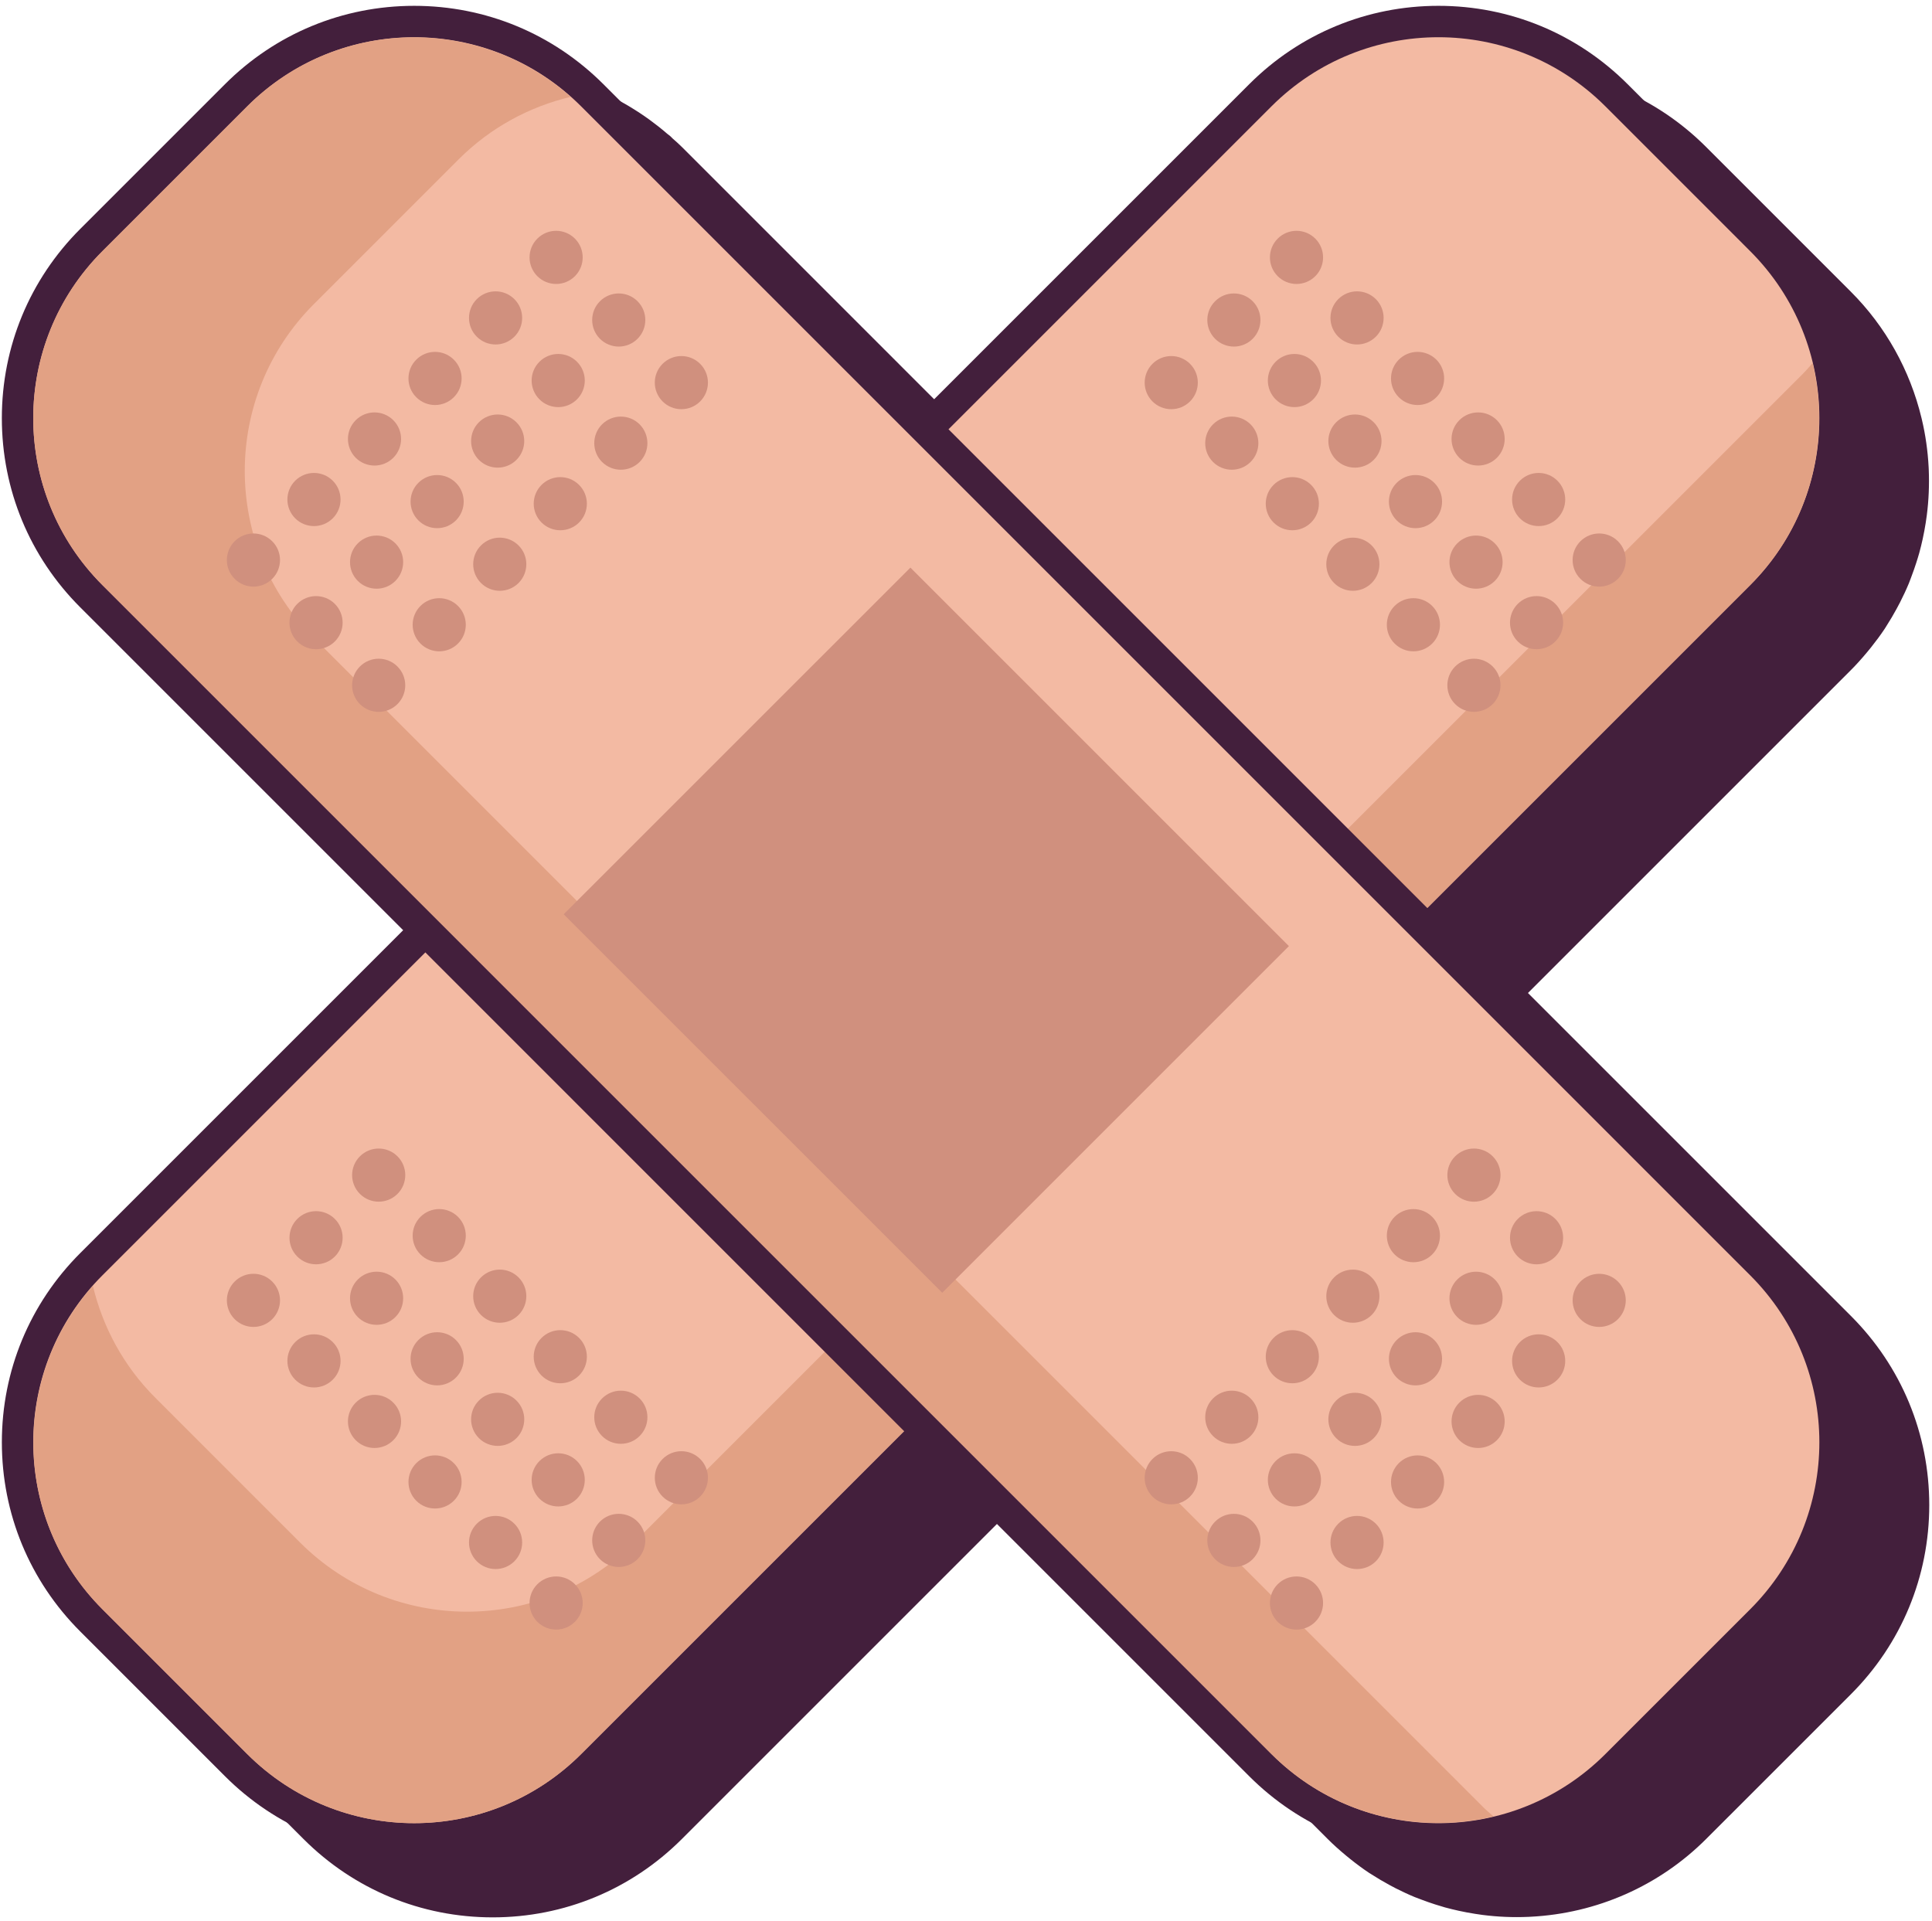 <?xml version="1.0" encoding="UTF-8"?>
<!-- Generated by Pixelmator Pro 3.6.13 -->
<svg width="1095" height="1089" viewBox="0 0 1095 1089" xmlns="http://www.w3.org/2000/svg">
    <g id="Group-copy">
        <path id="Path" fill="#431f3c" stroke="none" d="M 272.98 562.856 L 89.977 745.863 C 88.308 747.532 86.766 749.273 85.236 751.027 L 83.861 752.594 C 83.751 752.712 83.645 752.834 83.535 752.964 C 80.431 756.484 77.436 760.211 74.506 764.223 C 71.691 768.113 69.038 772.141 66.641 776.21 C 66.58 776.303 66.523 776.406 66.466 776.503 C 64.082 780.58 61.888 784.731 59.768 789.28 C 57.823 793.475 56.082 797.723 54.621 801.788 C 54.597 801.861 54.336 802.598 54.312 802.667 C 52.851 806.822 51.565 811 50.479 815.232 C 50.479 815.24 50.157 816.542 50.153 816.554 C 49.14 820.627 48.29 824.713 47.639 828.745 L 47.338 830.796 C 46.76 834.722 46.304 838.633 46.027 842.576 L 45.897 845.327 C 45.706 849.037 45.608 852.736 45.69 856.516 L 45.852 860.016 C 46.011 863.474 46.227 866.925 46.613 870.298 C 46.731 871.401 46.898 872.507 47.073 873.606 L 47.244 874.754 C 47.696 877.903 48.176 881.064 48.819 884.149 C 49.087 885.455 49.417 886.749 49.746 888.043 L 50.251 890.049 C 50.894 892.674 51.549 895.298 52.338 897.869 C 52.798 899.355 53.323 900.824 53.86 902.301 L 54.914 905.263 C 55.622 907.289 56.342 909.316 57.176 911.318 C 57.88 913.027 58.682 914.695 59.479 916.372 L 60.94 919.463 C 61.713 921.132 62.495 922.792 63.337 924.363 C 64.399 926.381 65.591 928.334 66.783 930.287 L 68.382 932.957 C 69.188 934.34 70.002 935.711 70.869 937.009 C 72.533 939.499 74.364 941.917 76.716 944.993 L 77.448 946.002 C 78.201 947.051 78.962 948.085 79.739 949.033 C 82.978 952.992 86.42 956.801 89.964 960.337 L 172 1042.38 C 200.65 1071.034 238.736 1086.806 279.234 1086.806 C 319.746 1086.806 357.831 1071.034 386.473 1042.38 L 569.489 859.364 L 752.513 1042.401 C 755.508 1045.399 758.763 1048.345 762.727 1051.646 C 763.605 1052.374 764.488 1053.106 765.29 1053.741 C 768.781 1056.532 772.346 1059.189 775.906 1061.553 C 776.402 1061.883 776.907 1062.188 777.444 1062.506 C 780.667 1064.593 783.955 1066.514 787.584 1068.495 L 790.913 1070.261 C 794.485 1072.068 798.09 1073.768 801.818 1075.307 C 802.741 1075.681 803.673 1076.031 804.609 1076.365 L 805.858 1076.837 C 808.36 1077.785 810.871 1078.66 813.39 1079.469 C 815.221 1080.052 817.06 1080.625 819.025 1081.182 C 821.589 1081.875 824.177 1082.493 826.74 1083.066 C 829.833 1083.754 832.933 1084.316 836.054 1084.812 C 837.438 1085.032 838.821 1085.239 840.192 1085.415 C 848.766 1086.525 857.579 1086.908 866.319 1086.517 C 866.364 1086.517 867.337 1086.472 867.381 1086.464 C 905.089 1084.568 940.457 1068.918 966.987 1042.38 L 1049.022 960.357 C 1077.672 931.703 1093.448 893.617 1093.448 853.11 C 1093.443 812.599 1077.672 774.526 1049.022 745.88 L 865.998 562.856 L 1049.022 379.832 C 1052.029 376.824 1054.967 373.582 1058.19 369.708 C 1058.946 368.804 1059.695 367.901 1060.427 366.981 C 1063.178 363.523 1065.799 360.011 1068.248 356.329 L 1069.274 354.677 C 1071.288 351.548 1073.159 348.358 1074.893 345.172 C 1075.576 343.926 1076.248 342.674 1076.915 341.363 C 1078.706 337.835 1080.386 334.275 1081.908 330.597 C 1082.323 329.579 1082.697 328.562 1083.068 327.545 L 1083.511 326.349 C 1084.435 323.899 1085.301 321.449 1086.074 319.016 C 1086.677 317.136 1087.267 315.269 1087.792 313.376 C 1088.516 310.768 1089.143 308.136 1089.716 305.539 C 1090.388 302.504 1090.945 299.444 1091.438 296.36 C 1091.669 294.911 1091.881 293.467 1092.056 292.059 C 1093.151 283.587 1093.517 274.916 1093.159 266.192 L 1093.089 264.687 C 1092.609 255.548 1091.299 246.389 1089.281 237.897 C 1089.22 237.611 1089.151 237.318 1089.073 237.021 C 1082.518 209.779 1068.671 185.007 1049.022 165.358 L 966.987 83.315 C 938.345 54.665 900.259 38.893 859.752 38.893 C 819.241 38.893 781.155 54.665 752.513 83.315 L 569.489 266.339 L 386.49 83.331 C 384.809 81.654 383.059 80.1 381.302 78.57 C 380.366 77.528 379.304 76.605 378.152 75.811 C 374.986 73.069 371.666 70.444 368.273 67.974 C 368.216 67.934 368.155 67.889 368.094 67.844 C 364.517 65.248 360.798 62.791 356.599 60.276 C 356.375 60.138 356.155 59.999 355.927 59.869 C 351.822 57.46 347.63 55.255 343.468 53.31 C 343.354 53.248 343.244 53.196 343.126 53.155 L 343.13 53.143 C 338.882 51.169 334.597 49.416 329.788 47.703 C 325.467 46.173 321.17 44.862 317.198 43.854 L 315.941 43.544 C 311.783 42.511 307.608 41.64 303.697 41.013 L 301.74 40.72 C 297.72 40.118 293.696 39.646 289.757 39.386 L 287.238 39.255 C 284.37 39.109 281.505 39.015 278.628 39.015 L 272.63 39.19 C 269.054 39.345 265.481 39.581 261.917 39.98 C 260.985 40.086 260.049 40.224 259.125 40.362 L 257.958 40.533 C 254.654 41.005 251.37 41.518 247.993 42.209 C 246.894 42.446 245.808 42.714 244.721 42.995 L 243.053 43.414 C 240.152 44.122 237.259 44.838 234.451 45.705 C 233.112 46.116 231.798 46.584 230.48 47.06 L 228.083 47.914 C 225.686 48.744 223.298 49.599 221.052 50.526 C 219.436 51.186 217.853 51.943 216.271 52.699 L 213.467 54.022 C 211.583 54.889 209.711 55.759 207.888 56.744 C 206.155 57.664 204.466 58.681 202.786 59.706 L 199.893 61.432 C 198.339 62.343 196.78 63.258 195.287 64.255 C 193.167 65.663 191.116 67.218 189.069 68.776 L 186.738 70.505 C 185.554 71.356 184.382 72.206 183.283 73.118 C 179.348 76.337 175.548 79.766 172 83.323 L 89.964 165.358 C 61.315 194.008 45.539 232.094 45.535 272.597 C 45.535 313.108 61.315 351.194 89.964 379.832 L 272.98 562.856 Z"/>
        <g id="Group">
            <g id="g1">
                <g id="g2">
                    <g id="g3">
                        <path id="path1" fill="#f3baa3" stroke="none" d="M 234.748 1042.313 C 196.619 1042.313 160.769 1027.465 133.8 1000.504 L 51.763 918.455 C 24.801 891.492 9.951 855.643 9.951 817.515 C 9.951 779.386 24.801 743.54 51.765 716.581 L 714.315 54.014 C 741.279 27.05 777.129 12.201 815.261 12.201 C 853.394 12.201 889.244 27.05 916.208 54.011 L 998.243 136.057 C 1025.206 163.021 1040.058 198.872 1040.058 237.005 C 1040.058 275.138 1025.206 310.986 998.241 337.947 L 335.694 1000.504 C 308.729 1027.464 272.879 1042.313 234.748 1042.313 Z"/>
                        <path id="path2" fill="#431f3c" stroke="none" d="M 815.261 21.099 C 849.519 21.099 883.778 34.167 909.915 60.304 L 991.95 142.348 C 1044.229 194.626 1044.229 279.384 991.95 331.654 L 329.401 994.211 C 303.262 1020.347 269.005 1033.414 234.748 1033.414 C 200.491 1033.414 166.234 1020.347 140.091 994.211 L 58.055 912.164 C 5.781 859.885 5.781 775.14 58.055 722.874 L 720.608 60.304 C 746.745 34.167 781.005 21.099 815.261 21.099 M 815.261 3.301 C 774.752 3.301 736.669 19.077 708.025 47.721 L 45.472 710.29 C 16.828 738.93 1.053 777.008 1.053 817.515 C 1.053 858.02 16.828 896.102 45.47 924.747 L 127.505 1006.795 C 156.159 1035.436 194.243 1051.21 234.748 1051.21 C 275.255 1051.21 313.339 1035.436 341.983 1006.797 L 1004.534 344.238 C 1033.179 315.598 1048.955 277.515 1048.955 237.005 C 1048.955 196.494 1033.179 158.41 1004.534 129.764 L 922.5 47.721 C 893.854 19.077 855.771 3.301 815.261 3.301 L 815.261 3.301 Z"/>
                    </g>
                </g>
                <path id="path3" fill="#e2a184" stroke="none" d="M 1027.334 205.783 C 1025.544 207.798 1023.851 209.849 1021.922 211.761 L 359.37 874.33 C 307.103 926.605 222.338 926.605 170.063 874.33 L 88.024 792.283 C 69.9 774.151 58.194 752.081 52.644 728.851 C 5.996 781.423 7.701 861.814 58.055 912.164 L 140.091 994.211 C 192.377 1046.482 277.123 1046.482 329.401 994.211 L 991.95 331.654 C 1026.093 297.507 1037.796 249.542 1027.334 205.783 Z"/>
                <g id="g4">
                    <g id="g5">
                        <path id="path4" fill="#d0907e" stroke="none" d="M 745.466 156.549 C 739.586 162.424 730.052 162.424 724.169 156.549 C 718.277 150.657 718.289 141.127 724.169 135.251 C 730.052 129.368 739.586 129.359 745.466 135.251 C 751.35 141.127 751.35 150.673 745.466 156.549 Z"/>
                        <path id="path5" fill="#d0907e" stroke="none" d="M 779.784 190.854 C 773.9 196.726 764.358 196.726 758.483 190.854 C 752.595 184.971 752.603 175.437 758.483 169.553 C 764.358 163.681 773.884 163.673 779.784 169.553 C 785.664 175.437 785.664 184.979 779.784 190.854 Z"/>
                        <path id="path6" fill="#d0907e" stroke="none" d="M 814.098 225.16 C 808.214 231.052 798.672 231.052 792.788 225.16 C 786.909 219.276 786.917 209.747 792.788 203.871 C 798.672 197.987 808.198 197.979 814.098 203.871 C 819.961 209.747 819.961 219.285 814.098 225.16 Z"/>
                        <path id="path7" fill="#d0907e" stroke="none" d="M 848.396 259.482 C 842.528 265.354 832.986 265.354 827.106 259.482 C 821.223 253.591 821.223 244.057 827.106 238.177 C 832.986 232.301 842.512 232.293 848.396 238.177 C 854.275 244.057 854.275 253.591 848.396 259.482 Z"/>
                        <path id="path8" fill="#d0907e" stroke="none" d="M 882.709 293.788 C 876.826 299.664 867.3 299.664 861.42 293.788 C 855.537 287.897 855.537 278.375 861.42 272.491 C 867.3 266.607 876.826 266.607 882.709 272.491 C 888.589 278.375 888.589 287.913 882.709 293.788 Z"/>
                        <path id="path9" fill="#d0907e" stroke="none" d="M 917.023 328.094 C 911.14 333.978 901.598 333.978 895.726 328.094 C 889.834 322.214 889.851 312.676 895.726 306.805 C 901.598 300.925 911.131 300.913 917.023 306.805 C 922.907 312.676 922.907 322.222 917.023 328.094 Z"/>
                        <path id="path10" fill="#d0907e" stroke="none" d="M 709.98 192.035 C 704.096 197.918 694.554 197.918 688.683 192.035 C 682.791 186.155 682.799 176.621 688.683 170.746 C 694.554 164.866 704.08 164.858 709.98 170.746 C 715.843 176.621 715.843 186.163 709.98 192.035 Z"/>
                        <path id="path11" fill="#d0907e" stroke="none" d="M 744.278 226.349 C 738.41 232.232 728.86 232.232 722.98 226.349 C 717.105 220.457 717.113 210.927 722.98 205.052 C 728.86 199.167 738.394 199.159 744.278 205.052 C 750.161 210.927 750.161 220.465 744.278 226.349 Z"/>
                        <path id="path12" fill="#d0907e" stroke="none" d="M 778.592 260.667 C 772.728 266.538 763.178 266.538 757.294 260.667 C 751.411 254.774 751.411 245.249 757.294 239.361 C 763.178 233.485 772.708 233.469 778.592 239.361 C 784.475 245.249 784.475 254.783 778.592 260.667 Z"/>
                        <path id="path13" fill="#d0907e" stroke="none" d="M 812.906 294.968 C 807.022 300.852 797.492 300.852 791.608 294.968 C 785.716 289.077 785.725 279.555 791.608 273.679 C 797.492 267.799 807.022 267.787 812.906 273.679 C 818.789 279.555 818.789 289.097 812.906 294.968 Z"/>
                        <path id="path14" fill="#d0907e" stroke="none" d="M 847.219 329.286 C 841.34 335.162 831.798 335.162 825.922 329.286 C 820.03 323.394 820.039 313.861 825.922 307.989 C 831.798 302.105 841.319 302.097 847.219 307.989 C 853.103 313.861 853.103 323.403 847.219 329.286 Z"/>
                        <path id="path15" fill="#d0907e" stroke="none" d="M 881.533 363.588 C 875.654 369.472 866.112 369.472 860.228 363.588 C 854.344 357.708 854.357 348.183 860.228 342.291 C 866.112 336.419 875.633 336.399 881.533 342.291 C 887.401 348.183 887.401 357.716 881.533 363.588 Z"/>
                        <path id="path16" fill="#d0907e" stroke="none" d="M 674.474 227.533 C 668.602 233.412 659.06 233.412 653.177 227.533 C 647.293 221.641 647.313 212.107 653.177 206.232 C 659.06 200.36 668.594 200.343 674.474 206.232 C 680.358 212.107 680.358 221.649 674.474 227.533 Z"/>
                        <path id="path17" fill="#d0907e" stroke="none" d="M 708.788 261.847 C 702.908 267.722 693.374 267.722 687.491 261.847 C 681.611 255.955 681.611 246.433 687.491 240.541 C 693.374 234.666 702.908 234.666 708.788 240.541 C 714.672 246.433 714.672 255.963 708.788 261.847 Z"/>
                        <path id="path18" fill="#d0907e" stroke="none" d="M 743.106 296.152 C 737.222 302.032 727.688 302.032 721.804 296.152 C 715.917 290.269 715.925 280.735 721.804 274.863 C 727.688 268.971 737.222 268.971 743.106 274.863 C 748.985 280.735 748.985 290.281 743.106 296.152 Z"/>
                        <path id="path19" fill="#d0907e" stroke="none" d="M 777.42 330.467 C 771.536 336.342 761.986 336.342 756.123 330.467 C 750.231 324.574 750.239 315.045 756.123 309.169 C 761.986 303.293 771.52 303.277 777.42 309.169 C 783.283 315.045 783.283 324.583 777.42 330.467 Z"/>
                        <path id="path20" fill="#d0907e" stroke="none" d="M 811.734 364.772 C 805.85 370.656 796.3 370.656 790.416 364.772 C 784.536 358.892 784.553 349.355 790.416 343.475 C 796.3 337.604 805.834 337.591 811.734 343.475 C 817.597 349.355 817.597 358.901 811.734 364.772 Z"/>
                        <path id="path21" fill="#d0907e" stroke="none" d="M 846.031 399.086 C 840.156 404.962 830.614 404.962 824.734 399.086 C 818.85 393.194 818.85 383.673 824.734 377.797 C 830.614 371.905 840.148 371.905 846.031 377.797 C 851.911 383.673 851.911 393.211 846.031 399.086 Z"/>
                    </g>
                    <g id="g6">
                        <path id="path22" fill="#d0907e" stroke="none" d="M 225.284 676.731 C 219.4 682.606 209.858 682.606 203.986 676.731 C 198.094 670.847 198.102 661.318 203.986 655.434 C 209.858 649.558 219.383 649.55 225.284 655.434 C 231.167 661.318 231.167 670.855 225.284 676.731 Z"/>
                        <path id="path23" fill="#d0907e" stroke="none" d="M 259.597 711.037 C 253.714 716.921 244.176 716.921 238.292 711.037 C 232.408 705.157 232.416 695.624 238.292 689.748 C 244.176 683.868 253.697 683.86 259.597 689.748 C 265.465 695.624 265.465 705.165 259.597 711.037 Z"/>
                        <path id="path24" fill="#d0907e" stroke="none" d="M 293.895 745.359 C 288.032 751.234 278.482 751.234 272.606 745.359 C 266.722 739.467 266.722 729.937 272.606 724.054 C 278.482 718.178 288.011 718.161 293.895 724.054 C 299.779 729.937 299.779 739.467 293.895 745.359 Z"/>
                        <path id="path25" fill="#d0907e" stroke="none" d="M 328.209 779.669 C 322.325 785.54 312.796 785.54 306.912 779.669 C 301.028 773.777 301.028 764.252 306.912 758.372 C 312.796 752.488 322.325 752.488 328.209 758.372 C 334.093 764.252 334.093 773.793 328.209 779.669 Z"/>
                        <path id="path26" fill="#d0907e" stroke="none" d="M 362.523 813.971 C 356.643 819.854 347.102 819.854 341.226 813.971 C 335.334 808.091 335.342 798.557 341.226 792.681 C 347.102 786.802 356.623 786.789 362.523 792.681 C 368.407 798.557 368.407 808.099 362.523 813.971 Z"/>
                        <path id="path27" fill="#d0907e" stroke="none" d="M 396.837 848.289 C 390.957 854.172 381.415 854.172 375.54 848.289 C 369.648 842.396 369.66 832.863 375.54 826.991 C 381.415 821.116 390.937 821.099 396.837 826.991 C 402.705 832.863 402.705 842.405 396.837 848.289 Z"/>
                        <path id="path28" fill="#d0907e" stroke="none" d="M 189.785 712.229 C 183.906 718.105 174.364 718.105 168.48 712.229 C 162.596 706.337 162.617 696.807 168.48 690.932 C 174.364 685.048 183.898 685.04 189.785 690.932 C 195.661 696.807 195.661 706.345 189.785 712.229 Z"/>
                        <path id="path29" fill="#d0907e" stroke="none" d="M 224.091 746.543 C 218.22 752.414 208.678 752.414 202.794 746.543 C 196.914 740.651 196.914 731.126 202.794 725.234 C 208.678 719.362 218.212 719.346 224.091 725.234 C 229.975 731.126 229.975 740.659 224.091 746.543 Z"/>
                        <path id="path30" fill="#d0907e" stroke="none" d="M 258.409 780.849 C 252.526 786.733 242.988 786.733 237.108 780.849 C 231.22 774.957 231.228 765.435 237.108 759.56 C 242.988 753.668 252.526 753.668 258.409 759.56 C 264.289 765.435 264.289 774.973 258.409 780.849 Z"/>
                        <path id="path31" fill="#d0907e" stroke="none" d="M 292.723 815.163 C 286.839 821.034 277.298 821.034 271.426 815.163 C 265.534 809.271 265.542 799.745 271.426 793.866 C 277.298 787.994 286.823 787.974 292.723 793.866 C 298.599 799.745 298.599 809.283 292.723 815.163 Z"/>
                        <path id="path32" fill="#d0907e" stroke="none" d="M 327.037 849.469 C 321.153 855.361 311.612 855.361 305.732 849.469 C 299.848 843.585 299.856 834.047 305.732 828.171 C 311.612 822.296 321.137 822.279 327.037 828.171 C 332.901 834.047 332.901 843.593 327.037 849.469 Z"/>
                        <path id="path33" fill="#d0907e" stroke="none" d="M 361.335 883.786 C 355.467 889.658 345.917 889.658 340.038 883.786 C 334.162 877.895 334.17 868.369 340.038 862.477 C 345.917 856.606 355.451 856.606 361.335 862.477 C 367.215 868.369 367.215 877.903 361.335 883.786 Z"/>
                        <path id="path34" fill="#d0907e" stroke="none" d="M 154.291 747.727 C 148.416 753.599 138.874 753.599 132.994 747.727 C 127.11 741.835 127.11 732.309 132.994 726.418 C 138.874 720.546 148.408 720.538 154.291 726.418 C 160.175 732.309 160.175 741.843 154.291 747.727 Z"/>
                        <path id="path35" fill="#d0907e" stroke="none" d="M 188.605 782.029 C 182.722 787.913 173.192 787.913 167.308 782.029 C 161.416 776.137 161.424 766.615 167.308 760.74 C 173.192 754.848 182.722 754.848 188.605 760.74 C 194.489 766.615 194.489 776.157 188.605 782.029 Z"/>
                        <path id="path36" fill="#d0907e" stroke="none" d="M 222.911 816.347 C 217.036 822.218 207.486 822.218 201.622 816.347 C 195.722 810.455 195.738 800.921 201.622 795.05 C 207.486 789.174 217.019 789.158 222.911 795.05 C 228.795 800.921 228.795 810.463 222.911 816.347 Z"/>
                        <path id="path37" fill="#d0907e" stroke="none" d="M 257.225 850.649 C 251.341 856.532 241.804 856.532 235.92 850.649 C 230.036 844.769 230.052 835.235 235.92 829.351 C 241.804 823.48 251.333 823.468 257.225 829.351 C 263.101 835.235 263.101 844.777 257.225 850.649 Z"/>
                        <path id="path38" fill="#d0907e" stroke="none" d="M 291.531 884.966 C 285.659 890.842 276.118 890.842 270.234 884.966 C 264.35 879.075 264.35 869.553 270.234 863.678 C 276.118 857.786 285.647 857.786 291.531 863.678 C 297.415 869.553 297.415 879.083 291.531 884.966 Z"/>
                        <path id="path39" fill="#d0907e" stroke="none" d="M 325.845 919.269 C 319.965 925.152 310.432 925.152 304.548 919.269 C 298.664 913.397 298.664 903.855 304.548 897.979 C 310.432 892.108 319.965 892.091 325.845 897.979 C 331.729 903.855 331.729 913.397 325.845 919.269 Z"/>
                    </g>
                </g>
                <path id="path40" fill="#d0907e" stroke="none" d="M 515.978 732.778 L 319.477 536.285 L 534.028 321.734 L 730.52 518.235 L 515.978 732.778 Z"/>
            </g>
            <g id="g7">
                <g id="g8">
                    <g id="g9">
                        <path id="path41" fill="#f3baa3" stroke="none" d="M 815.264 1042.321 C 777.133 1042.321 741.283 1027.476 714.318 1000.521 L 51.763 337.945 C 24.793 310.988 9.941 275.14 9.943 237.007 C 9.947 198.879 24.797 163.029 51.763 136.057 L 133.798 54.02 C 160.767 27.054 196.619 12.203 234.748 12.203 C 272.879 12.203 308.729 27.054 335.694 54.022 L 998.243 716.581 C 1025.208 743.54 1040.058 779.386 1040.06 817.517 C 1040.062 855.645 1025.21 891.499 998.243 918.471 L 916.208 1000.504 C 889.248 1027.469 853.398 1042.321 815.266 1042.321 C 815.264 1042.321 815.266 1042.321 815.264 1042.321 Z"/>
                        <path id="path42" fill="#431f3c" stroke="none" d="M 234.748 21.099 C 269.005 21.099 303.262 34.171 329.401 60.312 L 991.95 722.874 C 1044.229 775.14 1044.237 859.885 991.95 912.18 L 909.915 994.211 C 883.778 1020.357 849.523 1033.425 815.264 1033.425 C 781.005 1033.425 746.745 1020.355 720.608 994.228 L 58.055 331.654 C 5.76 279.384 5.781 194.635 58.055 142.348 L 140.091 60.312 C 166.234 34.171 200.491 21.099 234.748 21.099 M 234.748 3.304 C 194.243 3.304 156.157 19.081 127.507 47.729 L 45.472 129.764 C 16.826 158.416 1.048 196.502 1.046 237.005 C 1.042 277.518 16.822 315.602 45.474 344.24 L 708.025 1006.811 C 736.675 1035.449 774.759 1051.22 815.264 1051.22 C 855.777 1051.22 893.861 1035.443 922.5 1006.793 L 1004.534 924.764 C 1033.183 896.11 1048.959 858.021 1048.957 817.515 C 1048.957 777.01 1033.179 738.93 1004.531 710.288 L 341.985 47.729 C 313.341 19.081 275.255 3.304 234.748 3.304 L 234.748 3.304 Z"/>
                    </g>
                </g>
                <path id="path43" fill="#e2a184" stroke="none" d="M 846.475 1029.592 C 844.457 1027.813 842.406 1026.116 840.485 1024.188 L 177.936 361.635 C 125.658 309.36 125.658 224.603 177.936 172.328 L 259.988 90.281 C 278.116 72.141 300.194 60.463 323.42 54.896 C 270.852 8.254 190.457 9.958 140.091 60.312 L 58.055 142.348 C 5.781 194.635 5.76 279.384 58.055 331.654 L 720.608 994.228 C 754.747 1028.367 802.721 1040.053 846.475 1029.592 Z"/>
                <g id="g10">
                    <g id="g11">
                        <path id="path44" fill="#d0907e" stroke="none" d="M 895.726 747.727 C 889.851 741.851 889.851 732.309 895.726 726.438 C 901.606 720.546 911.14 720.546 917.023 726.438 C 922.907 732.309 922.907 741.835 917.023 747.727 C 911.14 753.607 901.598 753.607 895.726 747.727 Z"/>
                        <path id="path45" fill="#d0907e" stroke="none" d="M 861.42 782.037 C 855.537 776.157 855.537 766.615 861.42 760.74 C 867.3 754.848 876.826 754.856 882.709 760.74 C 888.589 766.615 888.609 776.145 882.709 782.037 C 876.826 787.913 867.3 787.913 861.42 782.037 Z"/>
                        <path id="path46" fill="#d0907e" stroke="none" d="M 827.106 816.347 C 821.223 810.471 821.223 800.921 827.106 795.05 C 832.994 789.158 842.528 789.174 848.396 795.05 C 854.275 800.921 854.296 810.463 848.396 816.347 C 842.528 822.231 832.986 822.231 827.106 816.347 Z"/>
                        <path id="path47" fill="#d0907e" stroke="none" d="M 792.788 850.657 C 786.917 844.785 786.917 835.243 792.788 829.368 C 798.68 823.48 808.214 823.48 814.098 829.368 C 819.961 835.243 819.978 844.769 814.098 850.657 C 808.214 856.532 798.672 856.532 792.788 850.657 Z"/>
                        <path id="path48" fill="#d0907e" stroke="none" d="M 758.483 884.975 C 752.603 879.091 752.603 869.553 758.483 863.678 C 764.366 857.786 773.9 857.794 779.784 863.678 C 785.664 869.553 785.664 879.083 779.784 884.975 C 773.9 890.851 764.358 890.851 758.483 884.975 Z"/>
                        <path id="path49" fill="#d0907e" stroke="none" d="M 724.16 919.288 C 718.289 913.405 718.289 903.872 724.16 897.979 C 730.052 892.108 739.586 892.108 745.466 897.979 C 751.35 903.855 751.35 913.397 745.466 919.288 C 739.586 925.16 730.044 925.16 724.16 919.288 Z"/>
                        <path id="path50" fill="#d0907e" stroke="none" d="M 860.228 712.237 C 854.357 706.345 854.357 696.816 860.228 690.932 C 866.12 685.04 875.654 685.056 881.533 690.932 C 887.401 696.816 887.417 706.345 881.533 712.237 C 875.654 718.113 866.112 718.113 860.228 712.237 Z"/>
                        <path id="path51" fill="#d0907e" stroke="none" d="M 825.922 746.543 C 820.039 740.671 820.039 731.126 825.922 725.245 C 831.806 719.362 841.34 719.37 847.219 725.245 C 853.103 731.126 853.103 740.651 847.219 746.543 C 841.34 752.414 831.798 752.414 825.922 746.543 Z"/>
                        <path id="path52" fill="#d0907e" stroke="none" d="M 791.608 780.849 C 785.725 774.973 785.725 765.435 791.608 759.56 C 797.492 753.668 807.022 753.676 812.906 759.56 C 818.789 765.435 818.789 774.965 812.906 780.849 C 807.022 786.733 797.492 786.733 791.608 780.849 Z"/>
                        <path id="path53" fill="#d0907e" stroke="none" d="M 757.294 815.163 C 751.411 809.283 751.411 799.745 757.294 793.866 C 763.194 787.974 772.728 787.994 778.592 793.866 C 784.475 799.745 784.484 809.283 778.592 815.163 C 772.728 821.047 763.178 821.047 757.294 815.163 Z"/>
                        <path id="path54" fill="#d0907e" stroke="none" d="M 722.98 849.477 C 717.113 843.593 717.113 834.063 722.98 828.179 C 728.88 822.296 738.41 822.296 744.278 828.179 C 750.161 834.063 750.174 843.585 744.278 849.477 C 738.41 855.361 728.86 855.361 722.98 849.477 Z"/>
                        <path id="path55" fill="#d0907e" stroke="none" d="M 688.675 883.786 C 682.791 877.911 682.791 868.369 688.675 862.498 C 694.558 856.606 704.096 856.614 709.98 862.498 C 715.843 868.369 715.864 877.903 709.964 883.786 C 704.096 889.674 694.554 889.674 688.675 883.786 Z"/>
                        <path id="path56" fill="#d0907e" stroke="none" d="M 824.734 676.731 C 818.85 670.855 818.85 661.318 824.734 655.442 C 830.634 649.55 840.156 649.558 846.031 655.442 C 851.911 661.318 851.923 670.847 846.031 676.731 C 840.156 682.623 830.614 682.623 824.734 676.731 Z"/>
                        <path id="path57" fill="#d0907e" stroke="none" d="M 790.416 711.057 C 784.553 705.165 784.553 695.632 790.416 689.748 C 796.316 683.868 805.85 683.876 811.734 689.748 C 817.597 695.632 817.605 705.165 811.734 711.057 C 805.85 716.928 796.3 716.928 790.416 711.057 Z"/>
                        <path id="path58" fill="#d0907e" stroke="none" d="M 756.123 745.359 C 750.239 739.487 750.239 729.937 756.123 724.062 C 762.002 718.178 771.536 718.178 777.42 724.062 C 783.283 729.937 783.299 739.467 777.42 745.359 C 771.536 751.234 761.986 751.234 756.123 745.359 Z"/>
                        <path id="path59" fill="#d0907e" stroke="none" d="M 721.804 779.669 C 715.925 773.793 715.925 764.252 721.804 758.38 C 727.688 752.488 737.222 752.496 743.106 758.38 C 748.985 764.252 748.985 773.785 743.106 779.669 C 737.222 785.54 727.688 785.54 721.804 779.669 Z"/>
                        <path id="path60" fill="#d0907e" stroke="none" d="M 687.491 813.971 C 681.611 808.099 681.611 798.557 687.491 792.681 C 693.374 786.789 702.908 786.81 708.788 792.681 C 714.672 798.557 714.68 808.099 708.788 813.971 C 702.908 819.862 693.374 819.862 687.491 813.971 Z"/>
                        <path id="path61" fill="#d0907e" stroke="none" d="M 653.177 848.297 C 647.293 842.421 647.293 832.883 653.177 826.999 C 659.06 821.116 668.602 821.116 674.474 826.999 C 680.358 832.875 680.358 842.405 674.474 848.297 C 668.594 854.172 659.06 854.172 653.177 848.297 Z"/>
                    </g>
                    <g id="g12">
                        <path id="path62" fill="#d0907e" stroke="none" d="M 375.532 227.533 C 369.648 221.649 369.648 212.107 375.532 206.232 C 381.424 200.343 390.957 200.36 396.821 206.232 C 402.705 212.107 402.721 221.641 396.821 227.533 C 390.957 233.412 381.415 233.412 375.532 227.533 Z"/>
                        <path id="path63" fill="#d0907e" stroke="none" d="M 341.218 261.847 C 335.342 255.963 335.342 246.433 341.218 240.541 C 347.11 234.666 356.643 234.666 362.523 240.541 C 368.391 246.433 368.407 255.955 362.523 261.847 C 356.643 267.722 347.102 267.722 341.218 261.847 Z"/>
                        <path id="path64" fill="#d0907e" stroke="none" d="M 306.912 296.152 C 301.028 290.281 301.028 280.735 306.912 274.863 C 312.796 268.971 322.325 268.971 328.209 274.863 C 334.093 280.735 334.093 290.269 328.209 296.152 C 322.325 302.032 312.788 302.032 306.912 296.152 Z"/>
                        <path id="path65" fill="#d0907e" stroke="none" d="M 272.606 330.467 C 266.722 324.583 266.722 315.045 272.606 309.169 C 278.482 303.277 288.011 303.293 293.895 309.169 C 299.779 315.045 299.779 324.574 293.895 330.467 C 288.011 336.342 278.482 336.342 272.606 330.467 Z"/>
                        <path id="path66" fill="#d0907e" stroke="none" d="M 238.292 364.772 C 232.408 358.901 232.408 349.355 238.292 343.475 C 244.176 337.591 253.714 337.604 259.581 343.475 C 265.465 349.355 265.481 358.892 259.581 364.772 C 253.714 370.656 244.176 370.656 238.292 364.772 Z"/>
                        <path id="path67" fill="#d0907e" stroke="none" d="M 203.978 399.094 C 198.094 393.211 198.094 383.673 203.978 377.797 C 209.858 371.905 219.4 371.905 225.267 377.797 C 231.147 383.673 231.167 393.202 225.267 399.094 C 219.383 404.97 209.858 404.97 203.978 399.094 Z"/>
                        <path id="path68" fill="#d0907e" stroke="none" d="M 340.038 192.035 C 334.162 186.163 334.162 176.621 340.038 170.746 C 345.917 164.858 355.451 164.866 361.335 170.746 C 367.215 176.621 367.215 186.155 361.335 192.035 C 355.451 197.918 345.917 197.918 340.038 192.035 Z"/>
                        <path id="path69" fill="#d0907e" stroke="none" d="M 305.732 226.349 C 299.848 220.465 299.848 210.927 305.732 205.052 C 311.62 199.159 321.153 199.167 327.021 205.052 C 332.901 210.927 332.921 220.457 327.021 226.349 C 321.153 232.232 311.612 232.232 305.732 226.349 Z"/>
                        <path id="path70" fill="#d0907e" stroke="none" d="M 271.414 260.667 C 265.542 254.783 265.542 245.249 271.414 239.361 C 277.306 233.469 286.839 233.485 292.703 239.361 C 298.587 245.249 298.599 254.774 292.703 260.667 C 286.839 266.538 277.298 266.538 271.414 260.667 Z"/>
                        <path id="path71" fill="#d0907e" stroke="none" d="M 237.108 294.968 C 231.228 289.097 231.228 279.555 237.108 273.679 C 242.988 267.787 252.526 267.799 258.409 273.679 C 264.273 279.555 264.289 289.077 258.409 294.968 C 252.526 300.852 242.984 300.852 237.108 294.968 Z"/>
                        <path id="path72" fill="#d0907e" stroke="none" d="M 202.794 329.286 C 196.914 323.403 196.914 313.861 202.794 307.989 C 208.678 302.097 218.212 302.105 224.091 307.989 C 229.975 313.861 229.975 323.394 224.091 329.286 C 218.212 335.162 208.67 335.162 202.794 329.286 Z"/>
                        <path id="path73" fill="#d0907e" stroke="none" d="M 168.48 363.6 C 162.596 357.725 162.596 348.183 168.48 342.299 C 174.364 336.419 183.898 336.419 189.777 342.291 C 195.661 348.183 195.661 357.708 189.777 363.6 C 183.898 369.472 174.356 369.472 168.48 363.6 Z"/>
                        <path id="path74" fill="#d0907e" stroke="none" d="M 304.548 156.549 C 298.664 150.673 298.664 141.127 304.548 135.251 C 310.432 129.359 319.965 129.368 325.845 135.251 C 331.713 141.127 331.729 150.657 325.845 156.549 C 319.965 162.424 310.423 162.424 304.548 156.549 Z"/>
                        <path id="path75" fill="#d0907e" stroke="none" d="M 270.234 190.854 C 264.35 184.979 264.35 175.437 270.234 169.553 C 276.118 163.673 285.647 163.681 291.531 169.553 C 297.415 175.437 297.415 184.971 291.531 190.854 C 285.647 196.726 276.118 196.726 270.234 190.854 Z"/>
                        <path id="path76" fill="#d0907e" stroke="none" d="M 235.92 225.16 C 230.036 219.285 230.036 209.747 235.92 203.871 C 241.804 197.979 251.333 197.987 257.217 203.871 C 263.101 209.747 263.109 219.276 257.217 225.16 C 251.333 231.052 241.804 231.052 235.92 225.16 Z"/>
                        <path id="path77" fill="#d0907e" stroke="none" d="M 201.606 259.482 C 195.738 253.591 195.738 244.057 201.606 238.177 C 207.506 232.293 217.036 232.301 222.903 238.177 C 228.787 244.057 228.795 253.591 222.903 259.482 C 217.036 265.354 207.486 265.354 201.606 259.482 Z"/>
                        <path id="path78" fill="#d0907e" stroke="none" d="M 167.292 293.788 C 161.424 287.913 161.424 278.375 167.292 272.491 C 173.192 266.607 182.722 266.607 188.605 272.491 C 194.469 278.375 194.489 287.897 188.605 293.788 C 182.722 299.664 173.172 299.664 167.292 293.788 Z"/>
                        <path id="path79" fill="#d0907e" stroke="none" d="M 132.986 328.094 C 127.11 322.222 127.11 312.689 132.986 306.805 C 138.874 300.913 148.408 300.925 154.291 306.805 C 160.175 312.676 160.175 322.222 154.291 328.094 C 148.408 333.986 138.858 333.986 132.986 328.094 Z"/>
                    </g>
                </g>
                <path id="path80" fill="#d0907e" stroke="none" d="M 319.477 518.235 L 515.99 321.734 L 730.52 536.277 L 534.028 732.778 L 319.477 518.235 Z"/>
            </g>
        </g>
    </g>
</svg>
